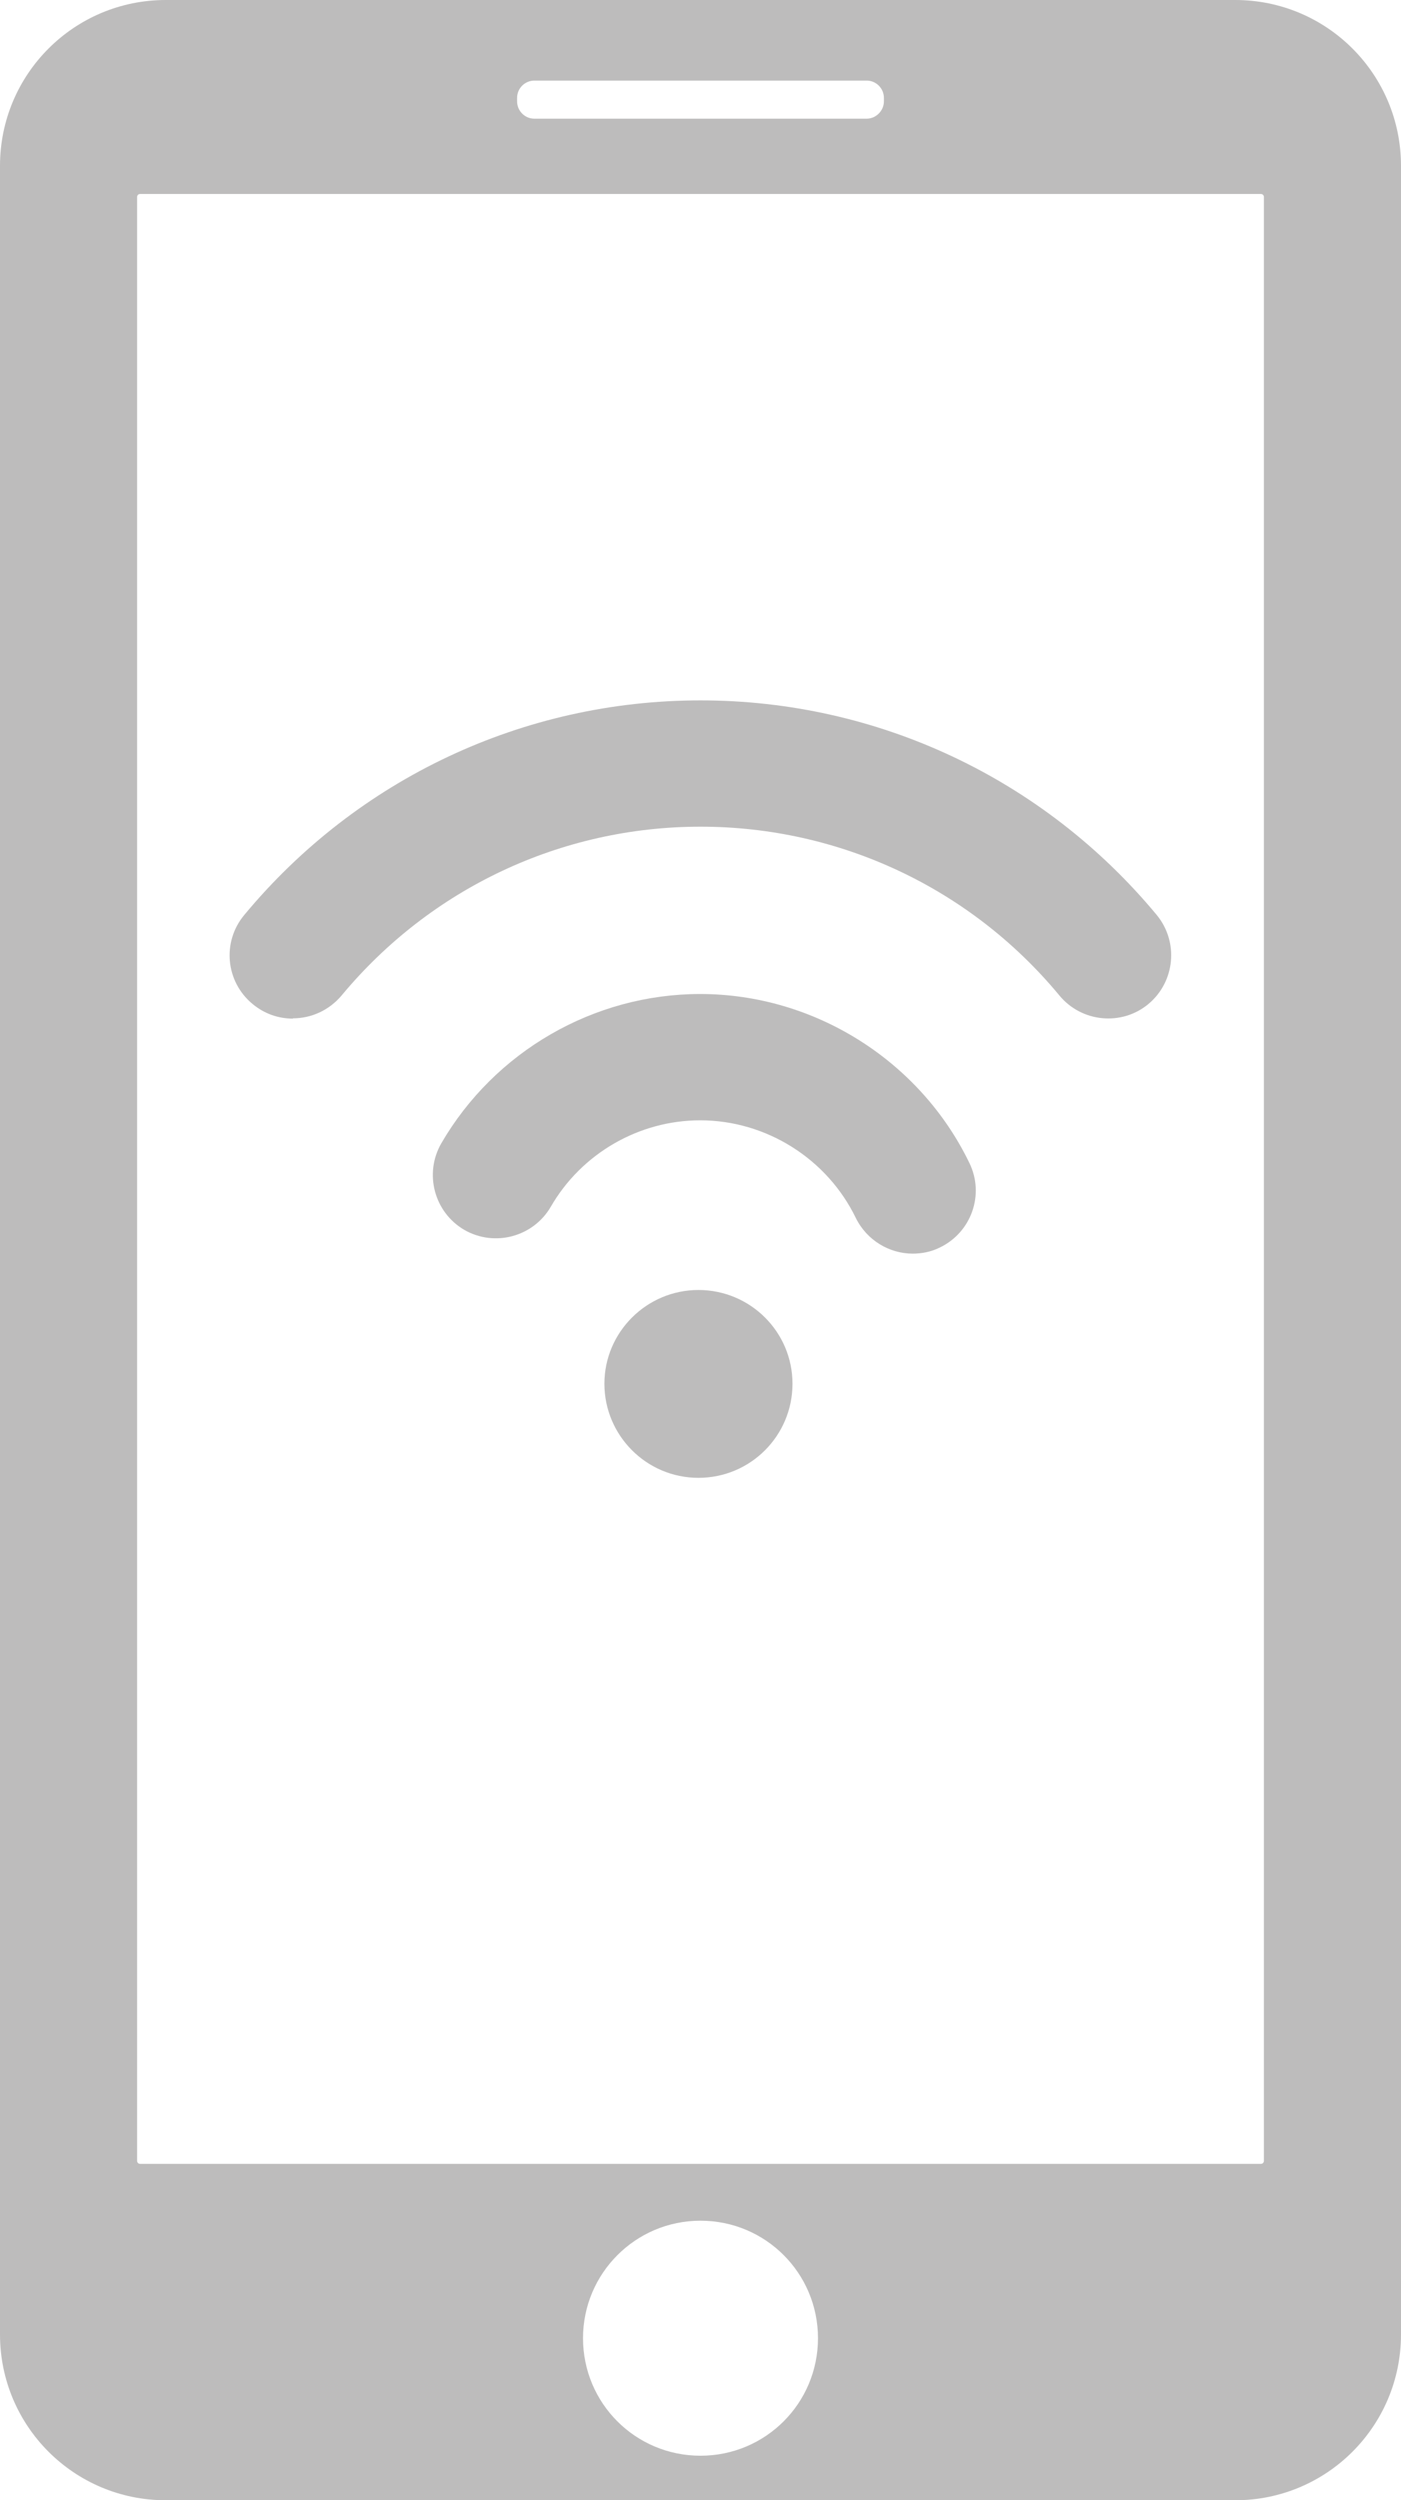 <?xml version="1.0" encoding="UTF-8"?>
<svg id="katman_2" xmlns="http://www.w3.org/2000/svg" viewBox="0 0 47.82 85.32">
  <defs>
    <style>
      .cls-1 {
        fill: #bdbcbc;
      }
    </style>
  </defs>
  <g id="katman_3">
    <path class="cls-1" d="M43.14,73.74c0,.05-.04.1-.1.1H4.78c-.05,0-.1-.04-.1-.1V6.72c0-.05.04-.1.1-.1h38.26c.05,0,.1.04.1.1v67.02ZM30.17,3.46c0,.32-.27.59-.59.59h-11.34c-.33,0-.59-.27-.59-.59v-.12c0-.33.27-.59.59-.59h11.34c.33,0,.59.27.59.59v.12ZM19.9,79.79c0-2.21,1.79-4.01,4.01-4.01s4.01,1.79,4.01,4.01-1.79,4.01-4.01,4.01-4.01-1.79-4.01-4.01M47.82,79.66V5.66c0-3.13-2.53-5.66-5.66-5.66H5.66C2.53,0,0,2.53,0,5.66v74c0,3.13,2.53,5.66,5.66,5.66h36.5c3.13,0,5.66-2.53,5.66-5.66"/>
    <path class="cls-1" d="M31.16,42.78c-.8,0-1.57-.45-1.95-1.22-.98-2.02-3.06-3.33-5.31-3.33-2.09,0-4.05,1.13-5.1,2.95-.6,1.03-1.92,1.38-2.95.79-1.03-.6-1.38-1.92-.79-2.95,1.82-3.14,5.21-5.1,8.84-5.1,3.89,0,7.5,2.27,9.19,5.77.52,1.07.07,2.36-1.01,2.88-.3.15-.62.21-.94.21"/>
    <path class="cls-1" d="M10,34.76c-.49,0-.97-.16-1.38-.5-.92-.76-1.05-2.12-.28-3.04,3.86-4.65,9.53-7.32,15.57-7.32s11.71,2.67,15.57,7.32c.76.92.63,2.28-.28,3.04s-2.28.63-3.04-.29c-3.03-3.66-7.5-5.76-12.25-5.76s-9.21,2.1-12.25,5.76c-.43.51-1.04.78-1.66.78"/>
    <path class="cls-1" d="M27.05,47.22c0-1.77-1.44-3.2-3.21-3.2s-3.21,1.44-3.21,3.2,1.43,3.21,3.21,3.21,3.21-1.44,3.21-3.21"/>
  </g>
</svg>